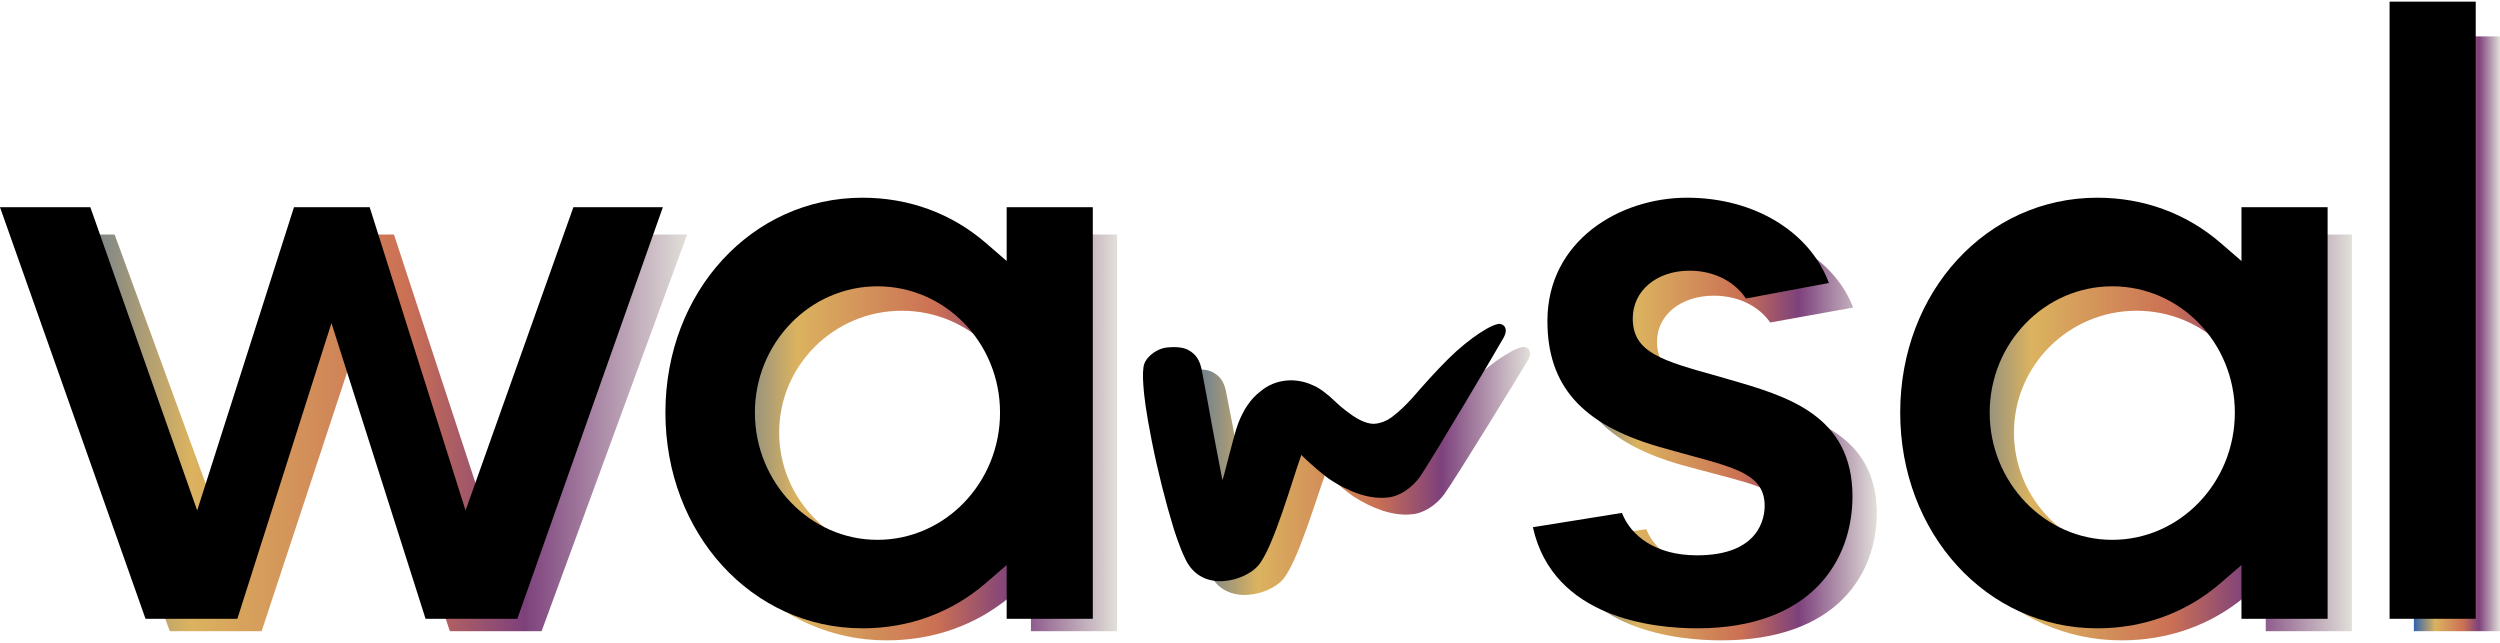 <svg width="206" height="53" viewBox="0 0 206 53" fill="none" xmlns="http://www.w3.org/2000/svg">
<path d="M125.659 28.598C125.089 28.465 123.07 29.71 121.331 31.377C120.262 32.399 119.298 33.449 118.347 34.503C117.872 34.988 117.393 35.477 116.837 35.876C116.442 36.199 115.972 36.423 115.426 36.508C114.157 36.708 112.452 35.145 111.834 34.589C111.502 34.289 110.798 33.696 110.167 33.458C108.737 32.817 107.064 32.974 105.872 33.943C104.993 34.584 104.442 35.477 104.043 36.451C103.644 37.425 102.884 40.665 102.727 40.998C102.727 40.998 101.824 36.532 101.496 34.674C101.335 33.867 101.178 33.059 101.021 32.251C100.917 31.719 100.698 31.201 100.228 30.859C99.834 30.57 99.349 30.351 98.138 30.465C97.472 30.527 96.56 31.059 96.289 31.762C96.171 32.071 96.156 32.703 96.213 33.491C96.27 34.28 96.408 35.463 96.907 37.895C97.387 40.242 98.076 42.85 98.67 44.708C98.755 44.969 99.164 46.271 99.701 47.321C101.097 50.038 104.637 48.969 105.677 47.782C106.927 46.39 108.485 40.969 109.231 38.998C109.231 38.998 110.171 39.929 111.487 40.884C113.008 41.862 114.723 42.542 116.314 42.38C117.35 42.299 118.376 41.587 119.022 40.703C119.887 39.515 125.588 30.242 125.916 29.653C126.243 29.064 126.034 28.693 125.664 28.608L125.659 28.598Z" fill="url(#paint0_linear_1_401)"/>
<path d="M37.066 52.009L29.312 28.526L21.559 52.009H13.991L2 19.324H9.445L18.248 43.406L26.224 19.324H32.462L40.363 43.406L49.247 19.324H56.62L44.629 52.009H37.066Z" fill="url(#paint1_linear_1_401)"/>
<path d="M73.068 52.766C63.961 52.766 56.83 45.24 56.83 35.634C56.83 26.028 63.961 18.569 73.068 18.569C76.892 18.569 80.413 19.814 83.235 22.166L84.95 23.596V19.325H92.047V52.01H84.95V47.739L83.235 49.169C80.408 51.526 76.892 52.766 73.068 52.766ZM74.303 25.605C68.735 25.605 64.203 30.104 64.203 35.639C64.203 41.173 68.735 45.739 74.303 45.739C79.871 45.739 84.403 41.207 84.403 35.639C84.403 30.071 79.871 25.605 74.303 25.605Z" fill="url(#paint2_linear_1_401)"/>
<path d="M141.84 52.766C138.239 52.766 129.968 51.958 128.31 44.737L135.65 43.601C136.372 45.407 138.4 46.969 141.835 46.969C147.004 46.969 147.408 43.962 147.408 43.041C147.408 40.646 145.232 40.076 141.279 39.04C140.491 38.831 139.607 38.603 138.619 38.328C132.319 36.551 129.507 33.477 129.507 28.361C129.507 21.999 135.436 18.569 141.013 18.569C146.591 18.569 151.151 21.306 152.7 25.344L145.859 26.574C145.123 25.472 143.536 24.365 141.218 24.365C138.505 24.365 136.538 25.957 136.538 28.156C136.538 30.864 138.913 31.501 143.64 32.769L144.453 32.997C149.232 34.323 154.643 35.829 154.643 42.29C154.643 47.354 151.28 52.766 141.835 52.766H141.84Z" fill="url(#paint3_linear_1_401)"/>
<path d="M174.815 52.766C165.708 52.766 158.577 45.24 158.577 35.634C158.577 26.028 165.708 18.569 174.815 18.569C178.64 18.569 182.16 19.814 184.982 22.166L186.697 23.596V19.325H193.795V52.01H186.697V47.739L184.982 49.169C182.155 51.526 178.64 52.766 174.815 52.766ZM176.051 25.605C170.483 25.605 165.95 30.104 165.95 35.639C165.95 41.173 170.483 45.739 176.051 45.739C181.618 45.739 186.151 41.207 186.151 35.639C186.151 30.071 181.618 25.605 176.051 25.605Z" fill="url(#paint4_linear_1_401)"/>
<path d="M206 3H198.902V52.01H206V3Z" fill="url(#paint5_linear_1_401)"/>
<path d="M123.659 26.697C123.089 26.559 121.07 27.85 119.331 29.58C118.262 30.64 117.298 31.73 116.347 32.824C115.872 33.327 115.393 33.834 114.837 34.248C114.442 34.584 113.972 34.815 113.426 34.904C112.157 35.111 110.452 33.489 109.834 32.913C109.502 32.602 108.798 31.986 108.167 31.739C106.737 31.074 105.064 31.237 103.872 32.242C102.993 32.908 102.442 33.834 102.043 34.845C101.644 35.855 100.884 39.217 100.727 39.562C100.727 39.562 99.824 34.929 99.496 33.001C99.335 32.163 99.178 31.325 99.021 30.487C98.917 29.935 98.698 29.398 98.228 29.043C97.834 28.742 97.349 28.516 96.138 28.634C95.472 28.698 94.56 29.25 94.289 29.98C94.171 30.3 94.156 30.956 94.213 31.774C94.27 32.592 94.408 33.82 94.907 36.343C95.387 38.779 96.076 41.485 96.67 43.412C96.755 43.684 97.164 45.034 97.701 46.123C99.097 48.943 102.637 47.834 103.677 46.602C104.927 45.157 106.485 39.533 107.231 37.487C107.231 37.487 108.171 38.453 109.487 39.444C111.008 40.46 112.723 41.164 114.314 40.997C115.35 40.913 116.376 40.174 117.022 39.257C117.887 38.025 123.588 28.402 123.916 27.791C124.243 27.18 124.034 26.795 123.664 26.706L123.659 26.697Z" fill="black"/>
<path d="M35.066 50.988L27.312 26.622L19.559 50.988H11.991L0 17.074H7.445L16.248 42.061L24.224 17.074H30.462L38.363 42.061L47.247 17.074H54.62L42.629 50.988H35.066Z" fill="black"/>
<path d="M71.068 51.773C61.961 51.773 54.83 43.965 54.83 33.997C54.83 24.03 61.961 16.291 71.068 16.291C74.892 16.291 78.413 17.582 81.235 20.022L82.95 21.506V17.075H90.047V50.989H82.95V46.557L81.235 48.041C78.408 50.486 74.892 51.773 71.068 51.773ZM72.303 23.591C66.735 23.591 62.203 28.259 62.203 34.002C62.203 39.745 66.735 44.482 72.303 44.482C77.871 44.482 82.403 39.779 82.403 34.002C82.403 28.225 77.871 23.591 72.303 23.591Z" fill="black"/>
<path d="M139.84 51.773C136.239 51.773 127.968 50.935 126.31 43.442L133.65 42.264C134.372 44.137 136.4 45.759 139.835 45.759C145.004 45.759 145.408 42.639 145.408 41.682C145.408 39.198 143.232 38.606 139.279 37.532C138.491 37.315 137.607 37.078 136.619 36.792C130.319 34.949 127.507 31.759 127.507 26.45C127.507 19.85 133.436 16.291 139.013 16.291C144.591 16.291 149.151 19.13 150.7 23.32L143.859 24.597C143.123 23.453 141.536 22.305 139.218 22.305C136.505 22.305 134.538 23.956 134.538 26.238C134.538 29.048 136.913 29.709 141.64 31.025L142.453 31.261C147.232 32.637 152.643 34.199 152.643 40.903C152.643 46.158 149.28 51.773 139.835 51.773H139.84Z" fill="black"/>
<path d="M172.815 51.773C163.708 51.773 156.577 43.965 156.577 33.997C156.577 24.03 163.708 16.291 172.815 16.291C176.64 16.291 180.16 17.582 182.982 20.022L184.697 21.506V17.075H191.795V50.989H184.697V46.557L182.982 48.041C180.155 50.486 176.64 51.773 172.815 51.773ZM174.051 23.591C168.483 23.591 163.95 28.259 163.95 34.002C163.95 39.745 168.483 44.482 174.051 44.482C179.618 44.482 184.151 39.779 184.151 34.002C184.151 28.225 179.618 23.591 174.051 23.591Z" fill="black"/>
<path d="M204 0.136H196.902V50.988H204V0.136Z" fill="black"/>
<defs>
<linearGradient id="paint0_linear_1_401" x1="96.181" y1="38.806" x2="126.079" y2="38.806" gradientUnits="userSpaceOnUse">
<stop stop-color="#3263AC"/>
<stop offset="0.25" stop-color="#DBB35F"/>
<stop offset="0.577" stop-color="#CB7054"/>
<stop offset="0.755" stop-color="#7D417C"/>
<stop offset="1" stop-color="#E1DFD9"/>
</linearGradient>
<linearGradient id="paint1_linear_1_401" x1="2" y1="35.666" x2="56.62" y2="35.666" gradientUnits="userSpaceOnUse">
<stop stop-color="#3263AC"/>
<stop offset="0.25" stop-color="#DBB35F"/>
<stop offset="0.577" stop-color="#CB7054"/>
<stop offset="0.755" stop-color="#7D417C"/>
<stop offset="1" stop-color="#E1DFD9"/>
</linearGradient>
<linearGradient id="paint2_linear_1_401" x1="56.83" y1="35.667" x2="92.047" y2="35.667" gradientUnits="userSpaceOnUse">
<stop stop-color="#3263AC"/>
<stop offset="0.25" stop-color="#DBB35F"/>
<stop offset="0.577" stop-color="#CB7054"/>
<stop offset="0.755" stop-color="#7D417C"/>
<stop offset="1" stop-color="#E1DFD9"/>
</linearGradient>
<linearGradient id="paint3_linear_1_401" x1="128.31" y1="35.667" x2="154.643" y2="35.667" gradientUnits="userSpaceOnUse">
<stop stop-color="#3263AC"/>
<stop offset="0.25" stop-color="#DBB35F"/>
<stop offset="0.577" stop-color="#CB7054"/>
<stop offset="0.755" stop-color="#7D417C"/>
<stop offset="1" stop-color="#E1DFD9"/>
</linearGradient>
<linearGradient id="paint4_linear_1_401" x1="158.577" y1="35.667" x2="193.795" y2="35.667" gradientUnits="userSpaceOnUse">
<stop stop-color="#3263AC"/>
<stop offset="0.25" stop-color="#DBB35F"/>
<stop offset="0.577" stop-color="#CB7054"/>
<stop offset="0.755" stop-color="#7D417C"/>
<stop offset="1" stop-color="#E1DFD9"/>
</linearGradient>
<linearGradient id="paint5_linear_1_401" x1="198.902" y1="27.505" x2="206" y2="27.505" gradientUnits="userSpaceOnUse">
<stop stop-color="#3263AC"/>
<stop offset="0.25" stop-color="#DBB35F"/>
<stop offset="0.577" stop-color="#CB7054"/>
<stop offset="0.755" stop-color="#7D417C"/>
<stop offset="1" stop-color="#E1DFD9"/>
</linearGradient>
</defs>
</svg>
